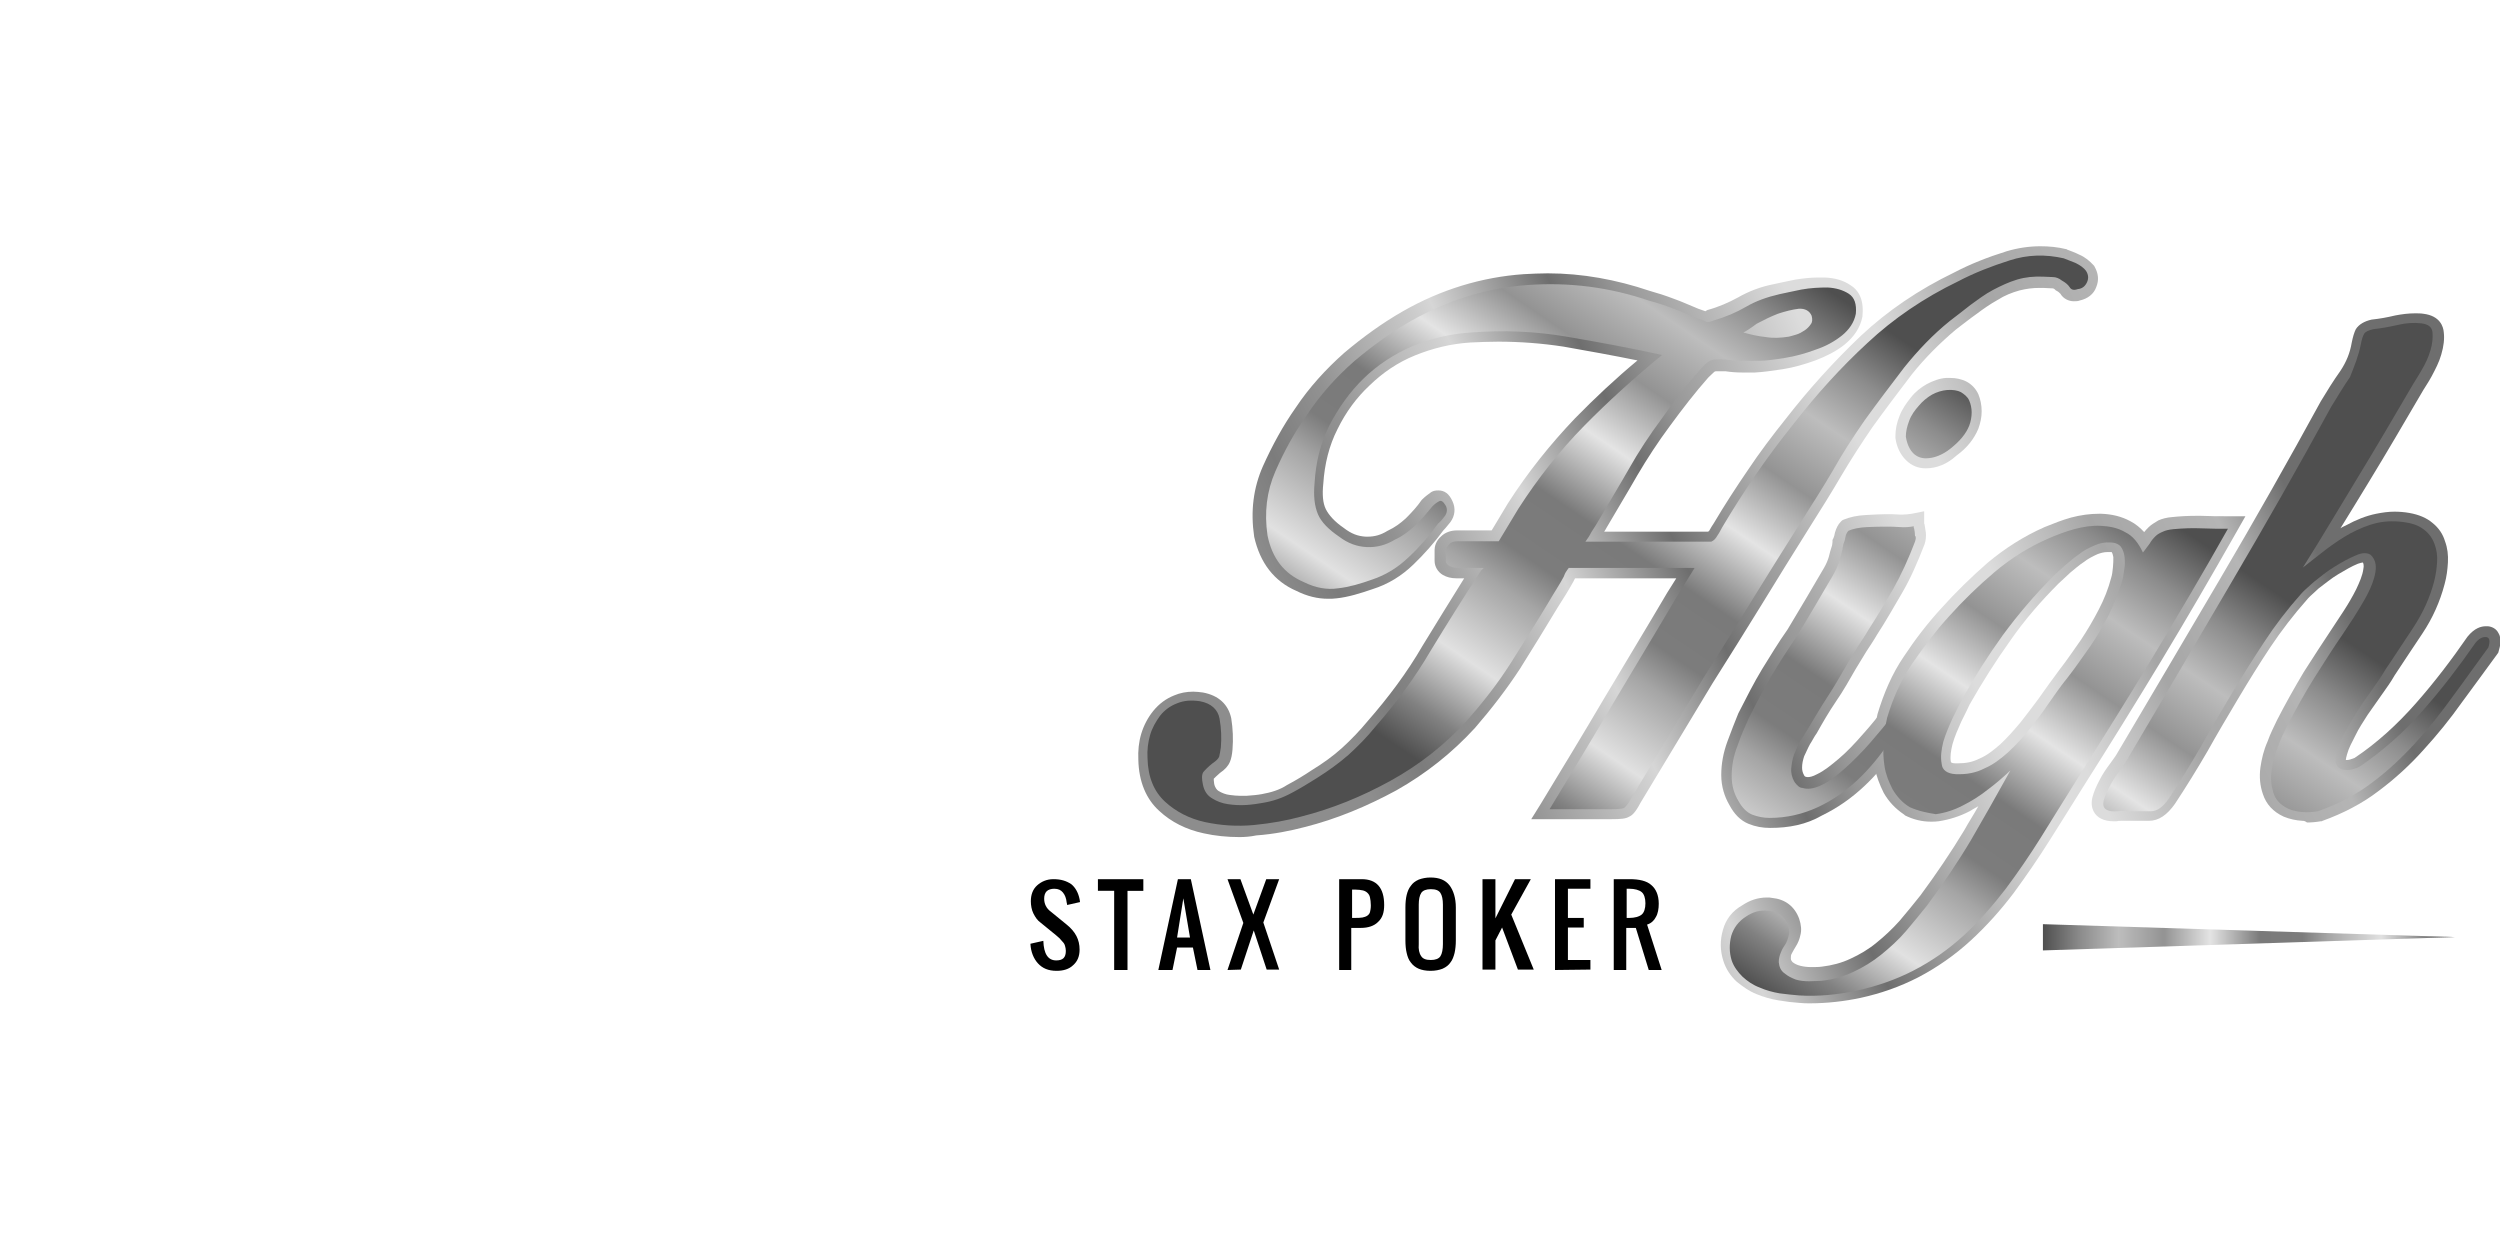 <?xml version="1.0" encoding="utf-8"?>
<!-- Generator: Adobe Illustrator 27.9.5, SVG Export Plug-In . SVG Version: 9.03 Build 54986)  -->
<svg version="1.1" id="uuid-bd01b12b-5d1d-4582-8ac2-e6c5f43dd274"
	 xmlns="http://www.w3.org/2000/svg" xmlns:xlink="http://www.w3.org/1999/xlink" x="0px" y="0px" viewBox="0 0 600 300"
	 style="enable-background:new 0 0 600 300;" xml:space="preserve">
<style type="text/css">
	.st0{fill:url(#SVGID_02000656346424646262626577635012426246624641243535_);}
	.st1{fill:url(#SVGID_00000107559477264213620590000017721779117628402048_);}
	.st2{fill:url(#SVGID_00000000907414320515721870000007474186136944955322_);}
	.st3{fill:url(#SVGID_00000011714312968716443680000004523894679125482175_);}
	.st4{fill:url(#SVGID_00000046302140012681675260000004992579165599172000_);}
	.st5{fill:url(#SVGID_00000043416051550824026260000013099112922014908839_);}
	.st6{fill:url(#SVGID_00000182498901605050986200000008333641615072812703_);}
	.st7{fill:url(#SVGID_00000074417410455656541310000003720467172433990805_);}
	.st8{fill:url(#SVGID_00000041983927345084357460000004713554196966657940_);}
	@media (prefers-color-scheme: dark) {
		.st9{fill:#DDD}
	}
</style>
<path class="st9" d="M253.6,233c-2,0-3.4-0.6-4.5-1.8c-1-1.1-1.7-2.7-1.8-4.7l3.1-0.7c0.1,3.1,1.1,4.7,3.1,4.7c1.6,0,2.3-0.7,2.3-2.3
	c0-0.4-0.1-0.9-0.2-1.2c-0.1-0.4-0.3-0.7-0.6-1s-0.5-0.6-0.7-0.8s-0.5-0.4-0.8-0.7l-3.8-3.1c-0.7-0.5-1.2-1.2-1.7-2.2
	c-0.4-0.8-0.6-1.9-0.6-2.9c0-1.6,0.5-2.9,1.5-3.8c1-0.9,2.3-1.5,3.9-1.5c1.8,0,3.1,0.4,4.3,1.2c1,0.8,1.7,2.1,2,3.6
	c0,0.2,0.1,0.4,0.1,0.7l-3.1,0.7c0-0.1,0-0.3-0.1-0.6c-0.1-1-0.4-1.8-0.9-2.4c-0.5-0.6-1.1-0.9-2.1-0.9c-0.7,0-1.4,0.2-1.8,0.6
	c-0.4,0.4-0.6,1-0.6,1.8c0,1.2,0.5,2.3,1.6,3.1l3.8,3.1c2.1,1.7,3.1,3.6,3.1,6c0,1.6-0.5,2.8-1.5,3.7
	C256.6,232.6,255.2,233,253.6,233L253.6,233z"/>
<path class="st9" d="M267.4,232.8v-19h-3.9V211h10.9v2.8h-3.8v19H267.4L267.4,232.8z"/>
<path class="st9" d="M278,232.8l4.7-21.8h3.1l4.7,21.8h-3.1l-1.1-5.4h-3.8l-1.1,5.4H278z M282.5,225h3.1l-1.6-9.4L282.5,225L282.5,225z"/>
<path class="st9" d="M294.6,232.8l3.8-11.3l-3.8-10.5h3.1l3.1,8.5l3.1-8.5h3.1l-3.8,10.4l3.8,11.3h-3l-3.1-9.4l-3.1,9.4L294.6,232.8L294.6,232.8
	z"/>
<path class="st9" d="M321.4,232.8V211h5.4c3.6,0,5.4,2.1,5.4,6.2c0,1.8-0.4,3.1-1.5,4.1c-0.9,0.9-2.3,1.4-4.1,1.4h-2.3v10.1H321.4L321.4,232.8z
	 M324.5,220.3h0.7c0.7,0,1.2,0,1.8-0.1c0.4-0.1,0.8-0.2,1.1-0.4c0.3-0.2,0.6-0.5,0.7-0.9s0.2-0.9,0.2-1.6c0-0.7-0.1-1.5-0.2-1.9
	c-0.1-0.5-0.3-0.8-0.6-1.1s-0.7-0.5-1.1-0.6c-0.5-0.1-1.1-0.2-1.9-0.2h-0.7V220.3L324.5,220.3z"/>
<path class="st9" d="M343.3,233c-1.1,0-2.1-0.2-2.8-0.5s-1.4-0.8-1.9-1.5c-0.5-0.6-0.8-1.4-1-2.3c-0.2-0.8-0.3-1.9-0.3-3v-7.9
	c0-1.1,0.1-2.2,0.3-3c0.2-0.8,0.5-1.6,1-2.2c0.4-0.6,1-1.1,1.9-1.5c0.8-0.3,1.8-0.5,2.8-0.5c2.1,0,3.6,0.6,4.6,1.9
	c0.9,1.2,1.5,3,1.5,5.3v7.9c0,1.1-0.1,2.1-0.3,3c-0.2,0.8-0.5,1.7-1,2.3c-0.4,0.6-1,1.1-1.9,1.5C345.4,232.8,344.5,233,343.3,233
	L343.3,233z M341.1,229.5c0.4,0.6,1.1,0.9,2.3,0.9c1.1,0,1.9-0.3,2.3-0.9c0.4-0.6,0.6-1.7,0.6-2.9v-9.5c0-1.2-0.2-2.2-0.6-2.8
	s-1.1-0.9-2.3-0.9c-1.1,0-1.9,0.3-2.3,0.9c-0.4,0.6-0.6,1.6-0.6,2.8v9.5C340.4,227.8,340.6,228.8,341.1,229.5z"/>
<path class="st9" d="M355.8,232.8V211h3.1v9.4l4.7-9.4h3.8l-4.7,8.5l5.4,13.2h-3.8l-3.8-10.1l-1.6,3.1v7h-3.1V232.8z"/>
<path class="st9" d="M373.2,232.8V211h8.5v2.3h-5.4v7h3.8v2.3h-3.8v7.8h5.4v2.3L373.2,232.8L373.2,232.8z"/>
<path class="st9" d="M387.3,232.8V211h3.8c2.3,0,4.1,0.4,5.2,1.4c1.1,0.9,1.8,2.4,1.8,4.5c0,1.2-0.2,2.4-0.7,3.2c-0.4,0.8-1.1,1.5-2.1,1.8
	l3.5,10.9h-3.1l-3.1-10.1h-2.3v10.1L387.3,232.8L387.3,232.8L387.3,232.8z M390.4,220.3h0.7c1.2,0,2.3-0.3,2.9-0.8s0.9-1.5,0.9-2.7
	s-0.3-2.2-0.9-2.7s-1.7-0.8-2.9-0.8h-0.7V220.3L390.4,220.3z"/>
<linearGradient id="SVGID_02000656346424646262626577635012426246624641243535_" gradientUnits="userSpaceOnUse" x1="521.236" y1="-535.711" x2="313.844" y2="-635.259" gradientTransform="matrix(1 0 0 -1 0 -476)">
	<stop  offset="0" style="stop-color:#6E6E6E"/>
	<stop  offset="7.880000e-02" style="stop-color:#B5B5B5"/>
	<stop  offset="0.2" style="stop-color:#A6A6A6"/>
	<stop  offset="0.315" style="stop-color:#DCDCDC"/>
	<stop  offset="0.382" style="stop-color:#DCDCDC"/>
	<stop  offset="0.539" style="stop-color:#969696"/>
	<stop  offset="0.6" style="stop-color:#6E6E6E"/>
	<stop  offset="0.721" style="stop-color:#D6D6D6"/>
	<stop  offset="0.861" style="stop-color:#929292"/>
	<stop  offset="0.939" style="stop-color:#7C7C7C"/>
	<stop  offset="1" style="stop-color:#8D8D8D"/>
</linearGradient>
<path style="fill:url(#SVGID_02000656346424646262626577635012426246624641243535_);" d="M297.5,200.9c-3,0-5.9-0.3-8.6-0.9c-4.2-0.9-7.8-2.7-10.7-5.4c-3.1-2.8-4.9-7-5-12.3c-0.1-2.1,0.1-4.2,0.7-6.2
	s1.6-3.9,2.9-5.5c1.4-1.7,3-2.9,5-3.7c1.4-0.6,2.9-0.9,4.6-0.9c0.7,0,1.5,0.1,2.3,0.2c3.8,0.7,6.1,2.9,6.8,6.2
	c0.4,2.5,0.5,5,0.3,7.5c-0.1,1.2-0.3,2.2-0.6,2.9c-0.4,1-1.2,1.9-2.4,2.7c-0.8,0.7-1.2,1.1-1.5,1.4c0,0.2,0,0.5,0.1,1.2
	c0.2,1,0.7,1.5,1,1.7c0.8,0.5,1.8,0.9,2.8,1c0.8,0.1,1.7,0.2,2.5,0.2c0.4,0,0.8,0,1.4,0c1.4-0.1,2.6-0.2,3.7-0.4
	c2.2-0.4,4.3-1,6.1-2.2c2.1-1.1,4.2-2.4,6-3.6c2.6-1.6,5-3.3,7.2-5.3s4.3-4.2,6.2-6.5c4.9-5.6,9.4-11.6,13.1-18
	c3.3-5.4,6.7-10.9,10-16.2h-1.8c-1.4,0-2.4-0.3-3.3-0.8c-1.2-0.7-2-2-2-3.4V132c0-0.8,0.3-2.2,1.6-3.3c0.9-0.9,2.3-1.4,3.7-1.4h8.4
	l3.9-6.5c4.8-7.5,10.2-14.2,16.1-20.4c4.7-4.8,9.7-9.5,15-13.9c-5.9-1.2-12-2.3-17.7-3.3c-5.2-0.8-10.5-1.2-15.7-1.2
	c-2.2,0-4.5,0.1-6.7,0.2c-4.7,0.3-9.1,1.4-13.3,3.1s-7.8,4.2-10.9,7.2c-3.1,2.9-5.7,6.4-7.7,10.5c-2,3.9-3.1,8.4-3.4,13
	c-0.3,2.7-0.1,4.8,0.6,6.2s2.1,3,4.3,4.5c1.8,1.4,3.4,2,5.3,2.1h0.4c1.7,0,3.2-0.4,4.8-1.4l0.2-0.1c1.5-0.7,2.9-1.7,4.2-2.9
	c1.4-1.4,2.7-2.8,3.8-4.4l0.2-0.2c0.6-0.6,1.4-1.2,2.1-1.7c0.5-0.3,1-0.4,1.7-0.4c1.5,0,2.6,0.8,3.4,2.6c0.8,1.7,0.6,3.5-0.5,5
	c-0.6,0.7-1.1,1.4-1.7,2c-2.2,3-4.6,5.7-7.2,8.2c-2.8,2.7-6,4.7-9.8,5.9c-2.9,1-5.8,1.9-8.6,2.2c-0.6,0.1-1.4,0.1-2.1,0.1
	c-2.5,0-5-0.6-7.6-1.9c-5.3-2.3-8.7-6.7-10.1-13c-0.9-6.1-0.2-11.7,2.1-16.9c2.2-4.9,4.8-9.7,7.9-14.1c3.2-4.8,7.2-9.2,11.6-13.1
	c4.5-3.8,9.2-7.2,14.1-10c9.1-5.2,18.9-8.2,29-8.9c2-0.1,3.8-0.2,5.8-0.2c8.2,0,16.4,1.5,24.4,4.2c1.8,0.5,3.7,1.1,5.8,1.9
	c2,0.7,3.9,1.6,5.9,2.4c0.6,0.2,1.1,0.4,1.7,0.6l0.3-0.2l0.2-0.1c2.6-0.7,5.1-1.8,7.3-3c2.6-1.5,5.5-2.6,8.6-3.2
	c1.2-0.3,2.9-0.6,5.2-1.1c1.9-0.3,3.7-0.5,5.6-0.5c0.4,0,0.9,0,1.4,0c2.5,0.1,4.6,0.7,6.3,1.9c1.5,0.9,3.2,3,2.8,7.1v0.3
	c-0.5,2.7-2,4.9-4.3,6.8c-2,1.6-4.4,2.8-7,3.8c-2.5,0.9-5.2,1.7-7.8,2.1c-2.6,0.4-4.8,0.7-6.7,0.8H418c-1.2,0-2.6-0.1-3.9-0.3
	c-0.6,0-1.1,0-1.6,0c-0.7,0-0.9,0-1,0.1c0,0-0.4,0.3-1.5,1.4c-3.1,3.5-6.2,7.5-9.2,11.6c-2.9,3.9-5.5,7.9-7.8,11.8
	c-2.4,4.2-4.9,8.3-7.4,12.6c-0.2,0.4-0.4,0.7-0.6,1h25c0-0.1,0.1-0.1,0.2-0.2c0.4-0.7,0.8-1.4,1.1-1.8c2.6-4.4,5.4-8.7,8.2-12.8
	c2.8-4.2,5.9-8.3,9.1-12.3c5.6-7.2,11.6-13.8,18-19.9c6.4-6,13.9-11.1,22.4-15.2c3.8-2,8.1-3.7,12.6-5.1c2.7-0.8,5.4-1.2,8.1-1.2
	c2.1,0,4.2,0.2,6.2,0.7h0.1l0.1,0.1c0.8,0.3,1.9,0.7,2.9,1.2c1.4,0.6,2.5,1.5,3.5,2.6l0.1,0.1l0.1,0.2c0.9,1.6,1.1,3.2,0.4,4.9
	c-0.6,1.7-2.1,2.8-3.9,3.2c-0.5,0.2-0.9,0.2-1.5,0.2c-1.2,0-2.5-0.6-3.2-1.8c-0.2-0.2-0.5-0.5-0.9-0.7l-0.2-0.1l-0.2-0.2
	c-0.2-0.2-0.4-0.3-0.7-0.3c-0.7,0-1.5-0.1-2.1-0.1c-0.4,0-0.7,0-1,0c-1.6,0-3.1,0.2-4.7,0.6c-1.8,0.5-3.6,1.2-5.3,2.3
	c-1.8,1-3.5,2.2-5.1,3.4c-1.7,1.2-3.3,2.5-4.9,3.7c-3.8,3.2-7.5,6.9-10.6,10.8c-3.2,4.2-6.3,8.3-9.4,12.6c-2.6,3.8-5.2,7.8-7.5,11.7
	c-2.4,4.1-4.9,8.1-7.5,12.2c-3.9,6.2-7.8,12.5-11.6,18.7c-3.8,6.2-7.9,12.7-11.8,18.9l-17.3,28.7c-1.2,2.3-2,3-2.7,3.3
	c-0.8,0.5-2,0.6-4.2,0.6h-19.3l2.3-3.7c5.1-8.4,10.2-16.8,15.2-25.3c5-8.4,10.1-16.8,15.1-25.3l2.2-3.5H378l-0.4,0.8
	c-1.1,2-2.4,4.1-3.7,6.1c-3,5-6.1,10-9.1,14.8c-3.2,4.9-6.9,9.7-10.8,14.2c-5.5,6-11.8,11-18.9,15c-7,3.8-14.4,6.9-22,8.8
	c-3.4,0.9-7.4,1.7-11.6,2C300.1,200.8,298.7,200.9,297.5,200.9L297.5,200.9z"/>
<linearGradient id="SVGID_00000026845253343357119300000005946112741537431689_" gradientUnits="userSpaceOnUse" x1="540.741" y1="-576.348" x2="333.349" y2="-675.896" gradientTransform="matrix(1 0 0 -1 0 -476)">
	<stop  offset="0" style="stop-color:#6E6E6E"/>
	<stop  offset="7.880000e-02" style="stop-color:#B5B5B5"/>
	<stop  offset="0.2" style="stop-color:#A6A6A6"/>
	<stop  offset="0.315" style="stop-color:#DCDCDC"/>
	<stop  offset="0.382" style="stop-color:#DCDCDC"/>
	<stop  offset="0.539" style="stop-color:#969696"/>
	<stop  offset="0.6" style="stop-color:#6E6E6E"/>
	<stop  offset="0.721" style="stop-color:#D6D6D6"/>
	<stop  offset="0.861" style="stop-color:#929292"/>
	<stop  offset="0.939" style="stop-color:#7C7C7C"/>
	<stop  offset="1" style="stop-color:#8D8D8D"/>
</linearGradient>
<path style="fill:url(#SVGID_00000026845253343357119300000005946112741537431689_);" d="M424.8,198.7c-1.8,0-3.5-0.3-5.2-1
	c-1.9-0.8-3.4-2.3-4.6-4.6c-1.1-1.9-1.9-4.3-1.9-7.1c0-2.7,0.5-5.4,1.5-8.1c0.9-2.5,1.8-4.7,2.6-6.7c1.9-3.7,3.7-7.3,5.7-10.6
	c2-3.2,3.9-6.4,6.1-9.5c1.4-2.3,2.8-4.7,4.3-7.2l4.4-7.5c0.6-1,1-2,1.2-2.7c0.2-0.9,0.5-1.9,0.8-2.8c0-0.3,0.1-0.5,0.1-0.8v-0.5
	l0.2-0.4c0.2-0.4,0.3-0.9,0.4-1.4c0.3-1,0.7-1.9,1.4-2.6l0.3-0.3l0.4-0.2c1.5-0.6,3.2-1,5.4-1.1c2-0.1,3.5-0.2,4.8-0.2
	c0.9,0,2.1,0,3.3,0.1c0.2,0,0.4,0,0.6,0c0.7,0,1.5-0.1,2.2-0.2l3-0.6v2.8v0.1l0.1,0.3c0.1,0.6,0.2,1.2,0.3,1.9
	c0.1,0.9,0,1.9-0.3,2.8c-1.7,4.4-3.4,8.3-5.4,11.7s-3.9,6.8-6,10c-0.8,1.4-1.7,2.7-2.6,4.1c-0.8,1.4-1.7,2.7-2.5,4.1
	c-1.5,2.6-3,5.3-4.8,7.9c-1.7,2.5-3.2,5.1-4.6,7.6c-0.6,0.8-1,1.7-1.6,2.6c-0.5,0.9-0.9,1.9-1.4,2.9c-0.3,0.9-0.5,1.8-0.5,2.7
	c0,0.6,0.1,1.2,0.5,1.9c0.1,0.2,0.3,0.3,0.3,0.3c0.3,0.1,0.5,0.1,0.6,0.1l0,0c0.4,0,1.1-0.1,2.2-0.7c1.7-0.8,3.3-2.1,5.2-3.7
	s3.8-3.6,5.8-5.9c2-2.2,3.8-4.5,5.6-6.8c1.7-2.2,3.2-4.4,4.5-6.3c0.3-0.4,0.5-0.9,0.8-1.4h-0.1l2-3.7l0.7-1.2l1.7-2.3
	c0.9-1.2,1.9-1.6,2.6-1.6c0.5,0,2.3,0.2,2.9,2.5c0.2,0.6,0.3,1.2,0.2,2.1c-0.1,0.8-0.3,1.7-0.8,2.6l-0.7-0.2l0.5,0.4
	c-0.7,1-1.5,2.2-2.2,3.5c-0.7,1.5-1.5,2.8-2.3,4.1c-2.1,3.7-4.4,7.5-6.8,11c-2.5,3.6-5.3,7-8.3,9.8c-3.1,2.9-6.4,5.2-10.1,7
	C433.5,197.9,429.4,198.7,424.8,198.7L424.8,198.7z M462.2,112.4c-1.8,0-3.4-0.6-4.8-2c-1.2-1.2-2.2-3-2.5-5.3v-0.2v-0.2
	c0-1.6,0.3-3.2,1-4.9c0.6-1.6,1.6-3,2.7-4.4s2.4-2.4,3.8-3.2c1.5-0.8,3.1-1.4,4.7-1.5c0.3,0,0.6,0,0.9,0c1.5,0,2.7,0.3,3.8,0.8
	c1.4,0.7,2.4,1.8,3,3.1c0.5,1.2,0.8,2.6,0.8,4.1s-0.3,2.8-0.8,4.2c-1,2.4-2.7,4.6-5.2,6.4C467.3,111.4,464.8,112.4,462.2,112.4
	L462.2,112.4z"/>
<linearGradient id="SVGID_00000023977313670237552920000012117835288494996134_" gradientUnits="userSpaceOnUse" x1="559.81" y1="-616.075" x2="352.418" y2="-715.623" gradientTransform="matrix(1 0 0 -1 0 -476)">
	<stop  offset="0" style="stop-color:#6E6E6E"/>
	<stop  offset="7.880000e-02" style="stop-color:#B5B5B5"/>
	<stop  offset="0.2" style="stop-color:#A6A6A6"/>
	<stop  offset="0.315" style="stop-color:#DCDCDC"/>
	<stop  offset="0.382" style="stop-color:#DCDCDC"/>
	<stop  offset="0.539" style="stop-color:#969696"/>
	<stop  offset="0.6" style="stop-color:#6E6E6E"/>
	<stop  offset="0.721" style="stop-color:#D6D6D6"/>
	<stop  offset="0.861" style="stop-color:#929292"/>
	<stop  offset="0.939" style="stop-color:#7C7C7C"/>
	<stop  offset="1" style="stop-color:#8D8D8D"/>
</linearGradient>
<path style="fill:url(#SVGID_00000023977313670237552920000012117835288494996134_);" d="M434.4,240.8c-0.8,0-1.7,0-2.5-0.1
	c-1.6-0.1-3.2-0.3-5-0.6c-1.9-0.3-3.6-0.8-5.3-1.5c-1.8-0.7-3.3-1.8-4.8-3c-1.5-1.4-2.6-3.1-3.2-5c-0.8-2.5-0.8-5-0.1-7.4
	c0.7-2.6,2.3-4.6,4.6-5.9c1.8-1.2,3.7-1.9,6-1.9c0.4,0,0.8,0,1.2,0.1c3.1,0.3,5.4,2,6.5,5c0.5,1.5,0.6,2.8,0.3,3.9
	c-0.2,1-0.6,2-1.2,2.9c-0.3,0.5-0.6,1-0.9,1.6c-0.2,0.3-0.2,0.7-0.2,1.2c0,0.4,0.3,0.6,0.4,0.8c0.5,0.4,1.1,0.7,1.9,0.9
	s1.7,0.3,2.5,0.3c0.9,0,1.9,0,2.6-0.1c2.5-0.3,4.8-0.9,6.9-1.9c2.2-1,4.4-2.3,6.2-3.8c2-1.6,3.8-3.3,5.6-5.3c1.8-2.1,3.4-4.1,5-6.1
	c3.7-5,7.3-10.3,10.5-15.6c1.1-2,2.3-3.8,3.4-5.8c-0.7,0.4-1.5,0.8-2.1,1.2c-2.3,1.2-4.8,2-7.4,2.4c-0.6,0.1-1.2,0.1-1.9,0.1
	c-2.1,0-4.2-0.5-6.2-1.5l-0.1-0.1l-0.1-0.1c-2.1-1.4-3.7-3.1-4.9-5.2c-1-2-1.8-4.1-2.2-6.2c-0.3-2.1-0.4-4.3-0.2-6.5
	c0.2-2.2,0.5-4.3,0.9-6.2c1.5-5,3.5-9.7,6.3-13.8c2.7-4.1,5.7-8,9-11.6c3.4-3.8,7.3-7.6,11.2-11c4.1-3.4,8.6-6.3,13.6-8.5
	c2-0.8,4.2-1.7,6.4-2.3c2.3-0.6,4.5-0.9,6.7-0.9h0.5c2.5,0.1,4.8,0.6,7,1.8c1.2,0.6,2.4,1.6,3.3,2.6c0.3-0.4,0.7-0.8,1.1-1.2
	c0.6-0.6,1.5-1.1,2.3-1.6c0.9-0.4,2-0.7,3.3-0.8c1.9-0.2,3.8-0.3,5.6-0.3c0.4,0,0.9,0,1.4,0c2.2,0.1,4.3,0.1,6.3,0.1h4.3l-2.1,3.7
	c-5.9,10.4-12,20.9-18.1,31s-12.5,20.4-18.9,30.5c-2.6,4.2-5.2,8.3-7.9,12.6s-5.6,8.5-8.6,12.6c-3.1,4.1-6.5,7.9-10.3,11.4
	s-8.1,6.5-12.7,8.9c-4.3,2.2-8.8,3.8-13.8,4.9C442.7,240.3,438.5,240.8,434.4,240.8L434.4,240.8z M505.7,132.5
	c-0.7,0-1.5,0.2-2.3,0.5c-1.1,0.5-2.3,1.1-3.3,1.9c-1.1,0.7-2.2,1.7-3.2,2.5c-1,0.9-2,1.9-2.8,2.6c-4.3,4.3-8.2,8.8-11.6,13.7
	c-3.5,4.9-6.8,10.1-9.8,15.4c-0.3,0.7-1,2.1-2,4.1c-0.8,1.8-1.6,3.6-2.1,5.4c-0.4,1.6-0.6,3-0.4,4.2c0,0.2,0.3,0.4,1.1,0.4
	c0.2,0,0.6,0,0.6,0c1.9,0,3.5-0.3,5.1-1.1c1.9-0.8,3.5-2.1,5.1-3.5c1.7-1.6,3.2-3.3,4.8-5.2c1.6-2,2.9-3.8,4.2-5.5
	c1.7-2.4,3.4-4.8,5.2-7.2c1.8-2.3,3.4-4.7,5.1-7.1c1.6-2.4,3-4.8,4.3-7.3s2.3-5,3-7.7c0.2-0.6,0.3-1.4,0.4-2.4
	c0.1-0.8,0.1-1.8,0.1-2.5c-0.1-0.5-0.2-0.9-0.4-1.2l0,0c0,0-0.2,0-0.5,0C506.1,132.5,505.8,132.5,505.7,132.5L505.7,132.5z"/>
<linearGradient id="SVGID_00000109719742343294582280000003580456102351798164_" gradientUnits="userSpaceOnUse" x1="559.221" y1="-614.847" x2="351.83" y2="-714.395" gradientTransform="matrix(1 0 0 -1 0 -476)">
	<stop  offset="0" style="stop-color:#6E6E6E"/>
	<stop  offset="7.880000e-02" style="stop-color:#B5B5B5"/>
	<stop  offset="0.2" style="stop-color:#A6A6A6"/>
	<stop  offset="0.315" style="stop-color:#DCDCDC"/>
	<stop  offset="0.382" style="stop-color:#DCDCDC"/>
	<stop  offset="0.539" style="stop-color:#969696"/>
	<stop  offset="0.6" style="stop-color:#6E6E6E"/>
	<stop  offset="0.721" style="stop-color:#D6D6D6"/>
	<stop  offset="0.861" style="stop-color:#929292"/>
	<stop  offset="0.939" style="stop-color:#7C7C7C"/>
	<stop  offset="1" style="stop-color:#8D8D8D"/>
</linearGradient>
<path style="fill:url(#SVGID_00000109719742343294582280000003580456102351798164_);" d="M552.6,197c-1.6-0.1-3-0.4-4.5-1
	c-2.6-1.2-4.2-3-5-5.4c-0.7-2-0.9-4.2-0.6-6.4c0.3-2.1,0.8-4.2,1.7-6.2c0.7-2,1.6-3.7,2.3-5.2c2-3.9,4.2-7.8,6.4-11.5
	c2.3-3.6,4.7-7.3,7.1-10.9c0.5-0.8,1.4-2.1,2.5-3.8s2.1-3.4,3-5.2c0.8-1.7,1.5-3.3,1.7-4.8c0.2-0.9,0-1.4-0.1-1.6
	c-0.2,0-0.6,0.1-1.2,0.3c-1.5,0.6-3,1.5-4.7,2.5s-3.2,2.3-4.7,3.4c-1.8,1.6-2.6,2.4-2.9,2.8c-3.1,3.5-6.1,7.4-8.7,11.3
	c-2.6,3.9-5.2,8.1-7.7,12.3s-5,8.4-7.4,12.7c-2.5,4.3-5.1,8.5-7.8,12.6c-1.9,2.7-3.9,4.1-6.3,4.1h-5.9h-0.2c-0.2,0-0.4,0-0.6,0
	c-0.3,0-0.7,0-1,0.1c-0.3,0-0.6,0-0.9,0c-1,0-2-0.2-2.8-0.6c-1.5-0.7-2.8-2.5-2.1-5.2c0.3-1.2,0.9-2.6,1.7-4.1
	c0.7-1.4,1.6-2.7,2.5-3.9c0.7-1,1.4-1.9,1.6-2.3c8.3-14,16.6-28.1,24.9-42.2s16.4-28.4,24.1-42.5c1.5-2.5,3-4.9,4.7-7.3
	c1.4-2.1,2.3-4.3,2.7-6.7c0.3-1.5,0.6-2.5,1-3.3c0.7-1.1,2-1.9,3.8-2.3c1.9-0.2,3.6-0.5,5.7-1c1.6-0.3,3.1-0.5,4.7-0.5
	c0.6,0,1.4,0,2,0.1c4.1,0.5,4.8,3.2,4.9,4.4c0.2,1.6,0,3.4-0.6,5.4c-0.5,1.8-1.4,3.5-2.3,5.2c-0.8,1.5-1.6,2.6-2,3.3
	c-4.4,7.5-8.7,14.9-13.1,22.1c-2.2,3.6-4.5,7.4-6.8,11.1c0.4-0.3,0.9-0.5,1.5-0.8c2.2-1.2,4.6-2.2,7.1-2.7c1.5-0.3,2.9-0.5,4.4-0.5
	c1.1,0,2.4,0.1,3.5,0.3c2.3,0.4,4.2,1.2,5.6,2.4c1.5,1.2,2.5,2.7,3,4.4c0.6,1.6,0.8,3.3,0.7,5.1c-0.1,1.7-0.3,3.4-0.8,5.2
	c-1.1,4.2-2.9,8.2-5.3,11.8c-2.3,3.4-4.5,6.8-6.7,10.1c-0.9,1.6-2,3.1-3.2,4.8c-1.1,1.6-2.2,3.1-3.3,4.7c-1,1.6-2.1,3.2-2.9,4.9
	c-0.8,1.6-1.6,3-2,4.5c-0.2,0.7-0.3,1.1-0.3,1.4c0.1,0,0.2,0,0.3,0c0.5,0,1-0.2,1.8-0.5c5.4-3.6,10.3-8.1,14.7-13.1
	c4.5-5.1,8.6-10.5,12.4-16c1.7-2.1,3.3-2.5,4.4-2.5h0.1h0.4c1,0.1,2,0.6,2.5,1.6c1,1.6,0.3,3.5,0.1,4.3l-0.1,0.4l-0.2,0.3
	c-2.8,3.8-5.6,7.7-8.5,11.6c-2.9,4.1-6,7.9-9.2,11.4c-3.2,3.6-6.9,7-10.8,9.9c-3.9,3-8.5,5.4-13.5,7.2l-0.2,0.1H557
	c-1.1,0.2-2.3,0.3-3.3,0.3C553.1,197,552.9,197,552.6,197L552.6,197z"/>
<linearGradient id="SVGID_00000062164492636375869470000002250953312646160528_" gradientUnits="userSpaceOnUse" x1="423.738" y1="-535.362" x2="340.366" y2="-658.553" gradientTransform="matrix(1 0 0 -1 0 -476)">
	<stop  offset="0" style="stop-color:#4F4F4F"/>
	<stop  offset="9.120000e-02" style="stop-color:#8C8C8C"/>
	<stop  offset="0.184" style="stop-color:#BDBDBD"/>
	<stop  offset="0.294" style="stop-color:#939393"/>
	<stop  offset="0.406" style="stop-color:#E4E4E4"/>
	<stop  offset="0.527" style="stop-color:#7A7A7A"/>
	<stop  offset="0.63" style="stop-color:#7C7C7C"/>
	<stop  offset="0.691" style="stop-color:#A5A5A5"/>
	<stop  offset="0.821" style="stop-color:#E1E1E1"/>
	<stop  offset="0.927" style="stop-color:#818181"/>
	<stop  offset="1" style="stop-color:#4F4F4F"/>
</linearGradient>
<path style="fill:url(#SVGID_00000062164492636375869470000002250953312646160528_);" d="M356.1,136.3h-6.2c-0.8,0-1.6-0.2-2.1-0.5
	s-0.8-0.7-0.8-1.2v-2.4c0-0.5,0.2-1,0.8-1.6c0.5-0.5,1.1-0.7,2.1-0.7h9.8l4.7-7.8c4.7-7.3,9.9-13.9,15.8-19.9
	c5.8-5.9,12.1-11.6,18.7-17c-7.7-1.7-15.3-3.1-22.9-4.4s-15.2-1.6-23-1c-5,0.3-9.7,1.5-14.1,3.3c-4.5,2-8.3,4.5-11.6,7.7
	s-6,7-8.2,11.2c-2.2,4.4-3.3,8.9-3.6,13.9c-0.3,3.1,0,5.6,0.8,7.5s2.6,3.7,5.1,5.4c2.1,1.6,4.3,2.4,6.7,2.5c2.3,0.1,4.6-0.5,6.7-1.8
	c1.8-0.8,3.3-2,4.9-3.4c1.5-1.5,2.8-3,4.1-4.6c0.5-0.5,1-0.9,1.6-1.2c0.5-0.3,1,0.1,1.6,1.1c0.4,0.8,0.3,1.7-0.2,2.4
	c-0.5,0.7-1.1,1.4-1.7,1.9c-2.1,2.9-4.4,5.6-7,8c-2.6,2.5-5.5,4.3-8.8,5.4c-2.8,1-5.5,1.8-8.2,2.1c-2.6,0.4-5.4-0.1-8.2-1.5
	c-4.7-2-7.6-5.7-8.7-11.2c-0.8-5.5-0.2-10.6,1.9-15.4s4.6-9.4,7.7-13.7c3.1-4.7,6.9-8.9,11.2-12.7c4.4-3.7,8.9-7,13.7-9.7
	c8.8-5,18.2-7.9,28-8.6c9.9-0.7,19.5,0.5,29.2,3.8c1.9,0.5,3.7,1.1,5.8,1.9c2,0.7,3.8,1.6,5.7,2.3c0.9,0.3,1.7,0.6,2,0.8
	c0.4,0.2,1,0.1,1.9-0.3c2.8-0.8,5.4-1.9,7.8-3.3s5-2.3,8-3c1.2-0.3,3-0.6,5.2-1.1c2.2-0.4,4.3-0.5,6.3-0.5c2,0.1,3.7,0.6,5.1,1.5
	s1.9,2.5,1.7,4.8c-0.4,2.1-1.6,3.8-3.3,5.2c-1.9,1.5-3.9,2.6-6.3,3.4c-2.4,0.9-4.9,1.6-7.4,2s-4.6,0.7-6.3,0.7H418
	c-1.2,0-2.4-0.1-3.6-0.3c-1.8-0.1-2.9-0.1-3.5,0.1c-0.6,0.1-1.5,0.8-2.6,2c-3.3,3.7-6.5,7.8-9.5,12.1c-2.9,3.9-5.6,8-7.9,12.1
	c-2.4,4.2-4.9,8.3-7.4,12.6c-0.5,0.8-1,1.7-1.5,2.4c-0.4,0.8-0.9,1.6-1.5,2.4h30.2c0.5-0.2,1-0.6,1.5-1.5c0.5-0.7,0.8-1.4,1.1-1.9
	c2.6-4.4,5.3-8.6,8.1-12.7c2.8-4.1,5.8-8.1,9-12.1c5.6-7.2,11.5-13.7,17.8-19.5c6.2-5.8,13.5-10.8,21.8-14.8c3.8-2,7.9-3.6,12.3-5
	c4.3-1.4,8.6-1.5,13-0.5c0.8,0.3,1.8,0.7,2.8,1.1c1,0.5,2,1.1,2.6,2c0.5,0.8,0.6,1.7,0.2,2.6s-1.1,1.6-2.3,1.7
	c-0.8,0.3-1.5,0.2-1.9-0.5c-0.4-0.6-1-1.1-1.9-1.6c-0.6-0.5-1.4-0.8-2.1-0.8c-0.8,0-1.6-0.1-2.3-0.1c-2.2-0.1-4.3,0.1-6.3,0.7
	s-3.9,1.5-5.8,2.5s-3.6,2.3-5.4,3.6c-1.8,1.4-3.3,2.6-4.9,3.8c-4.1,3.3-7.7,7.1-11,11.2c-3.2,4.2-6.4,8.4-9.5,12.7
	c-2.7,3.9-5.3,7.9-7.6,12c-2.4,4.1-4.9,8-7.5,12.1c-3.9,6.2-7.9,12.5-11.7,18.7c-3.8,6.2-7.8,12.6-11.8,18.9l-17.3,28.8
	c-0.8,1.5-1.5,2.3-1.8,2.5c-0.4,0.2-1.4,0.3-2.9,0.3h-15c5.1-8.4,10.2-16.8,15.2-25.3c5-8.4,10.1-16.8,15.1-25.3l4.5-7.3h-30.2
	c-0.2,0.2-0.4,0.6-0.7,1c-0.3,0.5-0.4,0.9-0.5,1.1c-1,1.9-2.3,3.8-3.5,5.9c-3,5-6.1,9.9-9.2,14.8c-3.1,4.9-6.7,9.5-10.6,13.9
	c-5.3,5.8-11.4,10.6-18.3,14.4c-6.9,3.8-14,6.7-21.5,8.6c-3.3,0.9-7.1,1.6-11.2,2c-4.2,0.4-8.1,0.1-11.8-0.7s-7-2.5-9.6-4.9
	s-4.1-5.8-4.2-10.5c-0.1-1.9,0.1-3.6,0.6-5.4c0.5-1.8,1.4-3.3,2.4-4.7c1.1-1.4,2.5-2.4,4.1-3c1.7-0.7,3.4-0.8,5.5-0.5
	c2.7,0.5,4.3,2,4.7,4.2c0.4,2.3,0.5,4.6,0.3,6.9c-0.1,0.9-0.3,1.7-0.4,2.2c-0.2,0.5-0.7,1-1.6,1.6c-1,0.8-1.8,1.6-2.2,2.1
	c-0.4,0.6-0.4,1.6-0.1,3c0.3,1.5,1,2.6,2.2,3.3c1.1,0.7,2.4,1.2,3.8,1.4s2.8,0.3,4.4,0.2c1.5-0.1,2.8-0.3,3.9-0.5
	c2.5-0.4,4.8-1.2,7-2.4c2.1-1.1,4.2-2.4,6.1-3.6c2.7-1.7,5.2-3.5,7.5-5.5c2.3-2.1,4.5-4.3,6.5-6.8c5-5.7,9.5-11.8,13.3-18.3
	c3.9-6.4,7.9-12.8,12-19.1L356.1,136.3L356.1,136.3z M418.4,79.8c1.8,0.5,3.5,0.9,5.4,1.1c1.8,0.3,3.6,0.2,5.5-0.1
	c0.5-0.1,1.1-0.3,1.8-0.5c0.7-0.2,1.4-0.6,2-1s1.1-0.9,1.5-1.5c0.4-0.5,0.4-1.2,0.2-2c-0.5-1.2-1.6-1.8-3.1-1.7
	c-1.6,0.2-3.2,0.6-5,1.2c-1.8,0.7-3.4,1.5-5.1,2.4C420,78.9,419,79.5,418.4,79.8z"/>
<linearGradient id="SVGID_00000176042327056318748260000015827091718849886650_" gradientUnits="userSpaceOnUse" x1="482.862" y1="-575.376" x2="399.491" y2="-698.567" gradientTransform="matrix(1 0 0 -1 0 -476)">
	<stop  offset="0" style="stop-color:#4F4F4F"/>
	<stop  offset="9.120000e-02" style="stop-color:#8C8C8C"/>
	<stop  offset="0.184" style="stop-color:#BDBDBD"/>
	<stop  offset="0.294" style="stop-color:#939393"/>
	<stop  offset="0.406" style="stop-color:#E4E4E4"/>
	<stop  offset="0.527" style="stop-color:#7A7A7A"/>
	<stop  offset="0.63" style="stop-color:#7C7C7C"/>
	<stop  offset="0.691" style="stop-color:#A5A5A5"/>
	<stop  offset="0.821" style="stop-color:#E1E1E1"/>
	<stop  offset="0.927" style="stop-color:#818181"/>
	<stop  offset="1" style="stop-color:#4F4F4F"/>
</linearGradient>
<path style="fill:url(#SVGID_00000176042327056318748260000015827091718849886650_);" d="M459.6,130c-1.6,4.2-3.3,7.9-5.2,11.3
	c-2,3.4-3.9,6.7-6,9.9c-0.8,1.4-1.7,2.7-2.6,4.1c-0.9,1.4-1.8,2.8-2.6,4.3c-1.5,2.6-3,5.2-4.7,7.8s-3.2,5.2-4.7,7.7
	c-0.5,0.7-1,1.7-1.7,2.7s-1,2.2-1.5,3.2c-0.4,1.1-0.6,2.3-0.7,3.4c-0.1,1.1,0.2,2.3,0.8,3.3c0.6,0.8,1.2,1.4,1.9,1.4
	c1.2,0.4,2.8,0.2,4.6-0.7c1.9-0.9,3.7-2.3,5.7-4.1s3.9-3.7,6-6.1c2-2.3,3.9-4.6,5.7-6.9c1.8-2.3,3.3-4.5,4.6-6.5
	c1.2-2.1,2.3-3.7,2.9-5.2H462l0.6-1.1c0.5-0.7,1-1.5,1.6-2.2c0.5-0.7,0.8-0.6,1.1,0.3c0.1,0.2,0.1,0.5,0.1,1.1
	c-0.1,0.5-0.2,1.1-0.5,1.7v-0.1c-0.8,1.1-1.6,2.4-2.3,3.8c-0.7,1.5-1.5,2.7-2.2,3.9c-2.1,3.7-4.4,7.4-6.8,10.9s-5,6.7-7.9,9.4
	s-6.1,4.9-9.6,6.5s-7.3,2.5-11.4,2.5c-1.5,0-2.9-0.3-4.2-0.8c-1.4-0.6-2.4-1.7-3.3-3.3c-1-1.7-1.6-3.6-1.6-5.9
	c0-2.4,0.4-4.8,1.4-7.3c0.8-2.4,1.8-4.6,2.6-6.4c1.8-3.6,3.6-7.1,5.5-10.3s3.9-6.3,6-9.4c1.5-2.4,2.9-4.8,4.4-7.3s2.9-5,4.4-7.5
	c0.7-1.2,1.2-2.4,1.5-3.3s0.5-2,0.8-3c0-0.2,0-0.4,0.1-0.6c0-0.2,0.1-0.4,0.1-0.6c0.2-0.5,0.4-1,0.5-1.7s0.4-1.1,0.7-1.5
	c1.1-0.5,2.6-0.8,4.5-0.9s3.4-0.1,4.7-0.1c0.9,0,2,0,3.2,0.1c1.1,0.1,2.3,0,3.3-0.2v0.3l0.1,0.3c0.1,0.5,0.2,1,0.2,1.7
	C459.9,128.8,459.8,129.4,459.6,130z M457.4,104.8c0-1.2,0.3-2.5,0.8-3.8c0.5-1.4,1.4-2.6,2.3-3.6c0.9-1.1,2-2,3.2-2.7
	c1.1-0.6,2.4-1,3.6-1.1c1.4-0.1,2.5,0.1,3.3,0.5c0.8,0.5,1.6,1.1,2,2s0.6,1.9,0.6,2.9s-0.2,2.2-0.6,3.2c-0.8,2-2.3,3.7-4.4,5.4
	c-2.1,1.7-4.2,2.4-6,2.4c-1.1,0-2.2-0.4-3-1.2C458.3,107.9,457.7,106.6,457.4,104.8z"/>
<linearGradient id="SVGID_00000160869018422651367100000007973692178718028691_" gradientUnits="userSpaceOnUse" x1="514.564" y1="-596.831" x2="431.193" y2="-720.021" gradientTransform="matrix(1 0 0 -1 0 -476)">
	<stop  offset="0" style="stop-color:#4F4F4F"/>
	<stop  offset="9.120000e-02" style="stop-color:#8C8C8C"/>
	<stop  offset="0.184" style="stop-color:#BDBDBD"/>
	<stop  offset="0.294" style="stop-color:#939393"/>
	<stop  offset="0.406" style="stop-color:#E4E4E4"/>
	<stop  offset="0.527" style="stop-color:#7A7A7A"/>
	<stop  offset="0.63" style="stop-color:#7C7C7C"/>
	<stop  offset="0.691" style="stop-color:#A5A5A5"/>
	<stop  offset="0.821" style="stop-color:#E1E1E1"/>
	<stop  offset="0.927" style="stop-color:#818181"/>
	<stop  offset="1" style="stop-color:#4F4F4F"/>
</linearGradient>
<path style="fill:url(#SVGID_00000160869018422651367100000007973692178718028691_);" d="M458.3,193.7c-1.8-1.1-3.1-2.6-4.1-4.3
	c-0.9-1.8-1.6-3.5-1.9-5.4s-0.4-3.9-0.2-5.9c0.1-2.1,0.4-3.9,0.8-5.8c1.4-4.7,3.3-9,6-13c2.7-3.9,5.6-7.8,8.8-11.3
	c3.4-3.8,7.1-7.4,11-10.7s8.2-6,13-8.1c1.9-0.8,3.9-1.6,6.1-2.2s4.4-0.9,6.4-0.8c2.1,0.1,4.1,0.5,5.8,1.5c1.9,0.9,3.2,2.6,4.3,4.9
	c0.6-0.7,1.1-1.5,1.6-2.1c0.4-0.7,0.8-1.2,1.4-1.8c0.5-0.5,1.1-0.8,1.8-1.1c0.6-0.3,1.5-0.5,2.5-0.6c2.3-0.2,4.5-0.3,6.7-0.2
	c2.2,0.1,4.3,0.1,6.4,0.1c-5.9,10.5-12,20.8-18.1,30.9c-6.1,10.1-12.5,20.3-18.9,30.5c-2.6,4.2-5.2,8.3-7.9,12.7
	c-2.7,4.3-5.5,8.4-8.5,12.4c-3,3.9-6.3,7.7-10,11.1c-3.6,3.3-7.7,6.2-12.2,8.5c-4.1,2.1-8.4,3.6-13.2,4.7c-4.7,1-9.5,1.5-14.1,1.2
	c-1.5-0.1-3-0.3-4.7-0.5c-1.7-0.3-3.2-0.7-4.8-1.4c-1.6-0.6-2.9-1.5-4.1-2.6c-1.1-1.1-2.1-2.4-2.6-3.9c-0.6-2-0.6-3.9-0.1-5.9
	c0.6-2,1.8-3.5,3.5-4.6c1.6-1.1,3.4-1.7,5.6-1.4c2.2,0.2,3.7,1.4,4.5,3.4c0.3,0.9,0.4,1.8,0.2,2.5c-0.2,0.7-0.4,1.5-0.8,2.1
	s-0.8,1.2-1.1,2c-0.3,0.7-0.5,1.5-0.5,2.3c0.1,1.1,0.5,2.1,1.4,2.7c0.8,0.7,1.7,1.1,2.7,1.5c1,0.3,2.1,0.4,3.2,0.4s2.1-0.1,2.9-0.1
	c2.7-0.3,5.3-1,7.6-2.1c2.4-1.1,4.7-2.5,6.8-4.2c2.1-1.7,4.1-3.5,5.9-5.6s3.5-4.2,5.1-6.2c3.8-5.1,7.4-10.4,10.6-15.8
	c3.2-5.5,6.3-11,9.4-16.6c-1.6,1.5-3.3,3-5.3,4.5c-2,1.6-4.1,2.9-6.1,3.9c-2.1,1.1-4.3,1.8-6.5,2.1
	C462.7,195.1,460.5,194.7,458.3,193.7L458.3,193.7z M469.4,185.8c2.5,0.1,4.8-0.3,6.9-1.4c2.1-0.9,3.9-2.3,5.7-3.9
	c1.8-1.7,3.4-3.4,5-5.4s3-3.8,4.2-5.6c1.7-2.4,3.3-4.8,5.2-7.1c1.8-2.3,3.4-4.7,5.2-7.2c1.7-2.4,3.1-5,4.5-7.6
	c1.2-2.6,2.4-5.3,3.2-8.1c0.2-0.7,0.4-1.7,0.5-2.7c0.2-1,0.2-2.1,0.1-3.1c-0.1-0.9-0.4-1.8-0.9-2.5c-0.5-0.6-1.4-1-2.5-1
	c-1.2-0.1-2.5,0.1-3.8,0.7c-1.4,0.6-2.6,1.2-3.7,2.1c-1.2,0.8-2.3,1.8-3.4,2.7c-1.1,1-2.1,1.9-2.9,2.7c-4.4,4.4-8.3,9-12,14
	c-3.6,5-6.9,10.2-9.9,15.6c-0.4,0.8-1.1,2.2-2.1,4.2c-0.9,2-1.7,3.8-2.3,5.8c-0.5,2-0.7,3.7-0.4,5.3
	C466.1,184.8,467.3,185.7,469.4,185.8L469.4,185.8z"/>
<linearGradient id="SVGID_00000016051399087487325920000016599760181936679563_" gradientUnits="userSpaceOnUse" x1="559.591" y1="-627.303" x2="476.22" y2="-750.493" gradientTransform="matrix(1 0 0 -1 0 -476)">
	<stop  offset="0" style="stop-color:#4F4F4F"/>
	<stop  offset="9.120000e-02" style="stop-color:#8C8C8C"/>
	<stop  offset="0.184" style="stop-color:#BDBDBD"/>
	<stop  offset="0.294" style="stop-color:#939393"/>
	<stop  offset="0.406" style="stop-color:#E4E4E4"/>
	<stop  offset="0.527" style="stop-color:#7A7A7A"/>
	<stop  offset="0.63" style="stop-color:#7C7C7C"/>
	<stop  offset="0.691" style="stop-color:#A5A5A5"/>
	<stop  offset="0.821" style="stop-color:#E1E1E1"/>
	<stop  offset="0.927" style="stop-color:#818181"/>
	<stop  offset="1" style="stop-color:#4F4F4F"/>
</linearGradient>
<path style="fill:url(#SVGID_00000016051399087487325920000016599760181936679563_);" d="M566.6,82.6c0.2-1.1,0.5-2,0.8-2.5
	s1-0.8,2.2-1.1c1.8-0.2,3.6-0.5,5.8-1c2.1-0.5,3.9-0.6,5.7-0.4c1.7,0.2,2.6,0.9,2.7,2.2c0.1,1.2,0,2.7-0.5,4.3
	c-0.5,1.7-1.2,3.2-2.1,4.7c-0.9,1.6-1.6,2.6-2,3.3c-4.4,7.5-8.7,14.9-13.1,22.1s-8.8,14.7-13.4,22c1.8-1.4,3.6-2.8,5.5-4.3
	c2-1.5,3.9-2.8,5.9-3.9c2.1-1.1,4.2-2,6.4-2.5c2.3-0.5,4.6-0.5,7-0.1c1.9,0.3,3.3,0.9,4.5,1.9c1.1,0.9,1.9,2.1,2.3,3.3
	c0.5,1.4,0.7,2.7,0.6,4.3c-0.1,1.6-0.3,3-0.7,4.6c-1,3.9-2.7,7.6-5,11.1c-2.3,3.4-4.5,6.9-6.7,10.1c-0.9,1.6-2,3.1-3.1,4.7
	c-1.1,1.6-2.3,3.2-3.3,4.8c-1,1.7-2.1,3.3-3,5s-1.7,3.3-2.2,5c-0.7,2.3-0.4,3.7,0.8,4.3c1.2,0.5,2.8,0.4,4.6-0.5
	c5.6-3.8,10.7-8.3,15.2-13.5c4.6-5.2,8.7-10.6,12.6-16.2c0.8-1,1.7-1.5,2.6-1.4c0.8,0.1,1,0.9,0.5,2.5c-2.8,3.8-5.6,7.8-8.5,11.7
	c-2.8,3.9-5.8,7.7-9,11.2s-6.7,6.8-10.5,9.6c-3.8,2.9-8.1,5.1-12.9,6.8c-1.2,0.2-2.5,0.3-3.6,0.2c-1.2-0.1-2.4-0.3-3.5-0.8
	c-1.9-0.9-3.1-2.2-3.6-3.9s-0.7-3.4-0.4-5.3c0.2-1.9,0.7-3.7,1.5-5.7c0.7-2,1.5-3.5,2.2-4.9c2-3.9,4.1-7.7,6.4-11.4
	c2.3-3.6,4.6-7.3,7.1-10.9c0.5-0.8,1.4-2.1,2.5-3.8c1.1-1.8,2.2-3.5,3.2-5.4s1.7-3.7,2-5.5s-0.1-3.1-1.1-4.1
	c-0.8-0.6-2.1-0.6-3.6,0.1c-1.7,0.7-3.3,1.6-5.1,2.7c-1.8,1.1-3.4,2.4-4.9,3.6c-1.6,1.4-2.6,2.3-3.2,3c-3.2,3.6-6.2,7.5-8.8,11.5
	c-2.7,4.1-5.3,8.2-7.8,12.4s-5,8.4-7.4,12.7c-2.5,4.3-5,8.4-7.7,12.5c-1.4,2-2.8,3-4.3,3h-5.7c-0.6-0.1-1.5-0.1-2.4,0
	s-1.8,0-2.4-0.3c-0.8-0.4-1.1-1.1-0.8-2.3c0.3-1,0.8-2.3,1.5-3.5c0.7-1.4,1.5-2.5,2.3-3.6s1.4-2,1.7-2.5c8.3-14,16.6-28.2,24.9-42.3
	c8.3-14.1,16.4-28.3,24.2-42.6c1.5-2.4,2.9-4.8,4.5-7.1C565.1,87.7,566.1,85.3,566.6,82.6L566.6,82.6z"/>
<linearGradient id="SVGID_00000055691654486336331300000014968646425215295679_" gradientUnits="userSpaceOnUse" x1="490.3" y1="-700.95" x2="589.2" y2="-700.95" gradientTransform="matrix(1 0 0 -1 0 -476)">
	<stop  offset="0" style="stop-color:#4F4F4F"/>
	<stop  offset="9.120000e-02" style="stop-color:#8C8C8C"/>
	<stop  offset="0.184" style="stop-color:#BDBDBD"/>
	<stop  offset="0.294" style="stop-color:#939393"/>
	<stop  offset="0.406" style="stop-color:#E4E4E4"/>
	<stop  offset="0.527" style="stop-color:#7A7A7A"/>
	<stop  offset="0.63" style="stop-color:#7C7C7C"/>
	<stop  offset="0.691" style="stop-color:#A5A5A5"/>
	<stop  offset="0.821" style="stop-color:#E1E1E1"/>
	<stop  offset="0.927" style="stop-color:#818181"/>
	<stop  offset="1" style="stop-color:#4F4F4F"/>
</linearGradient>
<polygon style="fill:url(#SVGID_00000055691654486336331300000014968646425215295679_);" points="490.3,221.8 490.3,228.1 
	589.2,224.9 "/>
</svg>
